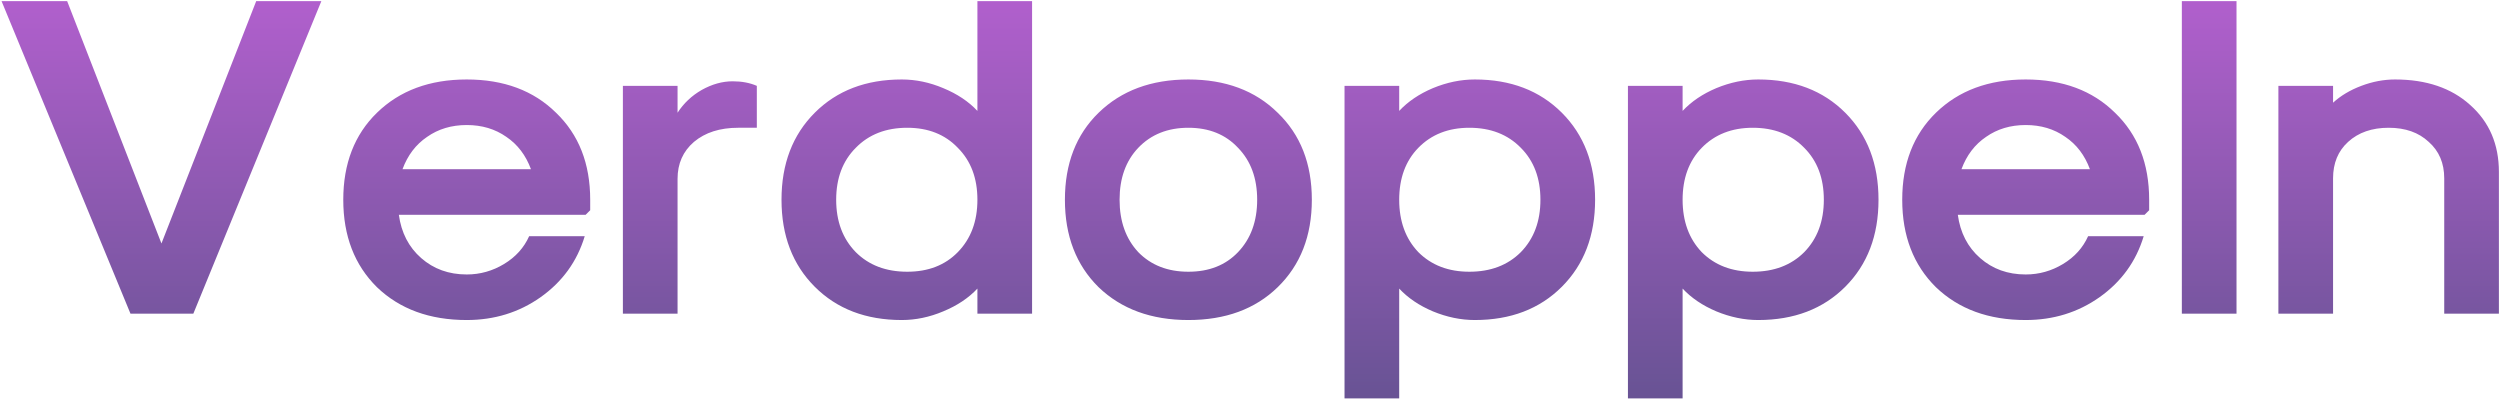 <svg xmlns="http://www.w3.org/2000/svg" fill="none" viewBox="0 0 1092 175" height="175" width="1092">
<path fill="url(#paint0_linear_1463_1129)" d="M56.989 137L0.672 0.486H29.328L70.521 106.354L111.913 0.486H140.37L84.451 137H56.989ZM203.87 139.786C187.685 139.786 174.617 135.01 164.667 125.458C154.85 115.773 149.941 103.037 149.941 87.25C149.941 71.463 154.85 58.793 164.667 49.241C174.617 39.556 187.685 34.714 203.87 34.714C220.055 34.714 233.057 39.556 242.874 49.241C252.824 58.793 257.799 71.463 257.799 87.25V91.827L255.809 93.817H174.219C175.28 101.644 178.531 107.946 183.97 112.722C189.409 117.498 196.043 119.886 203.87 119.886C209.707 119.886 215.147 118.36 220.188 115.309C225.229 112.258 228.878 108.211 231.133 103.17H255.411C252.094 114.181 245.66 123.07 236.108 129.836C226.689 136.469 215.943 139.786 203.87 139.786ZM175.811 73.917H231.929C229.674 67.814 226.092 63.105 221.183 59.788C216.274 56.339 210.503 54.614 203.87 54.614C197.237 54.614 191.466 56.339 186.557 59.788C181.648 63.105 178.066 67.814 175.811 73.917ZM272.077 137V37.5H295.957V49.241C298.611 45.128 302.126 41.812 306.504 39.291C311.015 36.77 315.526 35.51 320.036 35.51C324.016 35.51 327.532 36.173 330.583 37.5V55.808H322.424C314.464 55.808 308.03 57.864 303.121 61.977C298.345 66.09 295.957 71.463 295.957 78.096V137H272.077ZM393.898 139.786C378.243 139.786 365.574 134.944 355.889 125.259C346.204 115.574 341.362 102.905 341.362 87.25C341.362 71.595 346.204 58.926 355.889 49.241C365.574 39.556 378.243 34.714 393.898 34.714C400.001 34.714 406.037 35.974 412.007 38.495C418.11 41.016 423.085 44.332 426.932 48.445V0.486H450.812V137H426.932V126.055C423.085 130.168 418.11 133.484 412.007 136.005C406.037 138.526 400.001 139.786 393.898 139.786ZM396.286 118.692C405.44 118.692 412.803 115.84 418.375 110.135C424.08 104.298 426.932 96.669 426.932 87.25C426.932 77.831 424.08 70.269 418.375 64.564C412.803 58.727 405.44 55.808 396.286 55.808C386.999 55.808 379.504 58.727 373.799 64.564C368.094 70.269 365.242 77.831 365.242 87.25C365.242 96.669 368.094 104.298 373.799 110.135C379.504 115.84 386.999 118.692 396.286 118.692ZM558.087 125.458C548.27 135.01 535.268 139.786 519.083 139.786C502.898 139.786 489.83 135.01 479.88 125.458C470.063 115.773 465.154 103.037 465.154 87.25C465.154 71.463 470.063 58.793 479.88 49.241C489.83 39.556 502.898 34.714 519.083 34.714C535.268 34.714 548.27 39.556 558.087 49.241C568.037 58.793 573.012 71.463 573.012 87.25C573.012 103.037 568.037 115.773 558.087 125.458ZM497.193 110.135C502.765 115.84 510.062 118.692 519.083 118.692C528.104 118.692 535.335 115.84 540.774 110.135C546.346 104.298 549.132 96.669 549.132 87.25C549.132 77.831 546.346 70.269 540.774 64.564C535.335 58.727 528.104 55.808 519.083 55.808C510.062 55.808 502.765 58.727 497.193 64.564C491.754 70.269 489.034 77.831 489.034 87.25C489.034 96.669 491.754 104.298 497.193 110.135ZM644.204 34.714C659.859 34.714 672.529 39.556 682.213 49.241C691.898 58.926 696.74 71.595 696.74 87.25C696.74 102.905 691.898 115.574 682.213 125.259C672.529 134.944 659.859 139.786 644.204 139.786C638.102 139.786 631.999 138.526 625.896 136.005C619.926 133.484 615.018 130.168 611.17 126.055V174.014H587.29V37.5H611.17V48.445C615.018 44.332 619.926 41.016 625.896 38.495C631.999 35.974 638.102 34.714 644.204 34.714ZM641.816 55.808C632.662 55.808 625.233 58.727 619.528 64.564C613.956 70.269 611.17 77.831 611.17 87.25C611.17 96.669 613.956 104.298 619.528 110.135C625.233 115.84 632.662 118.692 641.816 118.692C651.103 118.692 658.599 115.84 664.303 110.135C670.008 104.298 672.86 96.669 672.86 87.25C672.86 77.831 670.008 70.269 664.303 64.564C658.599 58.727 651.103 55.808 641.816 55.808ZM767.996 34.714C783.651 34.714 796.321 39.556 806.005 49.241C815.69 58.926 820.532 71.595 820.532 87.25C820.532 102.905 815.69 115.574 806.005 125.259C796.321 134.944 783.651 139.786 767.996 139.786C761.894 139.786 755.791 138.526 749.688 136.005C743.718 133.484 738.81 130.168 734.962 126.055V174.014H711.082V37.5H734.962V48.445C738.81 44.332 743.718 41.016 749.688 38.495C755.791 35.974 761.894 34.714 767.996 34.714ZM765.608 55.808C756.454 55.808 749.025 58.727 743.32 64.564C737.748 70.269 734.962 77.831 734.962 87.25C734.962 96.669 737.748 104.298 743.32 110.135C749.025 115.84 756.454 118.692 765.608 118.692C774.895 118.692 782.391 115.84 788.095 110.135C793.8 104.298 796.652 96.669 796.652 87.25C796.652 77.831 793.8 70.269 788.095 64.564C782.391 58.727 774.895 55.808 765.608 55.808ZM884.823 139.786C868.638 139.786 855.57 135.01 845.62 125.458C835.803 115.773 830.894 103.037 830.894 87.25C830.894 71.463 835.803 58.793 845.62 49.241C855.57 39.556 868.638 34.714 884.823 34.714C901.009 34.714 914.01 39.556 923.827 49.241C933.777 58.793 938.752 71.463 938.752 87.25V91.827L936.762 93.817H855.172C856.234 101.644 859.484 107.946 864.923 112.722C870.363 117.498 876.996 119.886 884.823 119.886C890.661 119.886 896.1 118.36 901.141 115.309C906.183 112.258 909.831 108.211 912.086 103.17H936.364C933.048 114.181 926.613 123.07 917.061 129.836C907.642 136.469 896.896 139.786 884.823 139.786ZM856.764 73.917H912.882C910.627 67.814 907.045 63.105 902.136 59.788C897.228 56.339 891.457 54.614 884.823 54.614C878.19 54.614 872.419 56.339 867.51 59.788C862.602 63.105 859.02 67.814 856.764 73.917ZM953.03 137V0.486H976.91V137H953.03ZM995.201 137V37.5H1019.08V44.863C1022.4 41.812 1026.51 39.357 1031.42 37.5C1036.33 35.643 1041.24 34.714 1046.15 34.714C1059.81 34.714 1070.76 38.429 1078.98 45.858C1087.34 53.287 1091.52 63.038 1091.52 75.111V137H1067.64V77.897C1067.64 71.264 1065.38 65.957 1060.87 61.977C1056.49 57.864 1050.66 55.808 1043.36 55.808C1036.06 55.808 1030.16 57.864 1025.65 61.977C1021.27 65.957 1019.08 71.264 1019.08 77.897V137H995.201Z"></path>
<defs>
<linearGradient gradientUnits="userSpaceOnUse" y2="174" x2="548.5" y1="-65" x1="548.5" id="paint0_linear_1463_1129">
<stop stop-color="#CC64E2"></stop>
<stop stop-color="#685394" offset="1"></stop>
</linearGradient>
</defs>
</svg>
